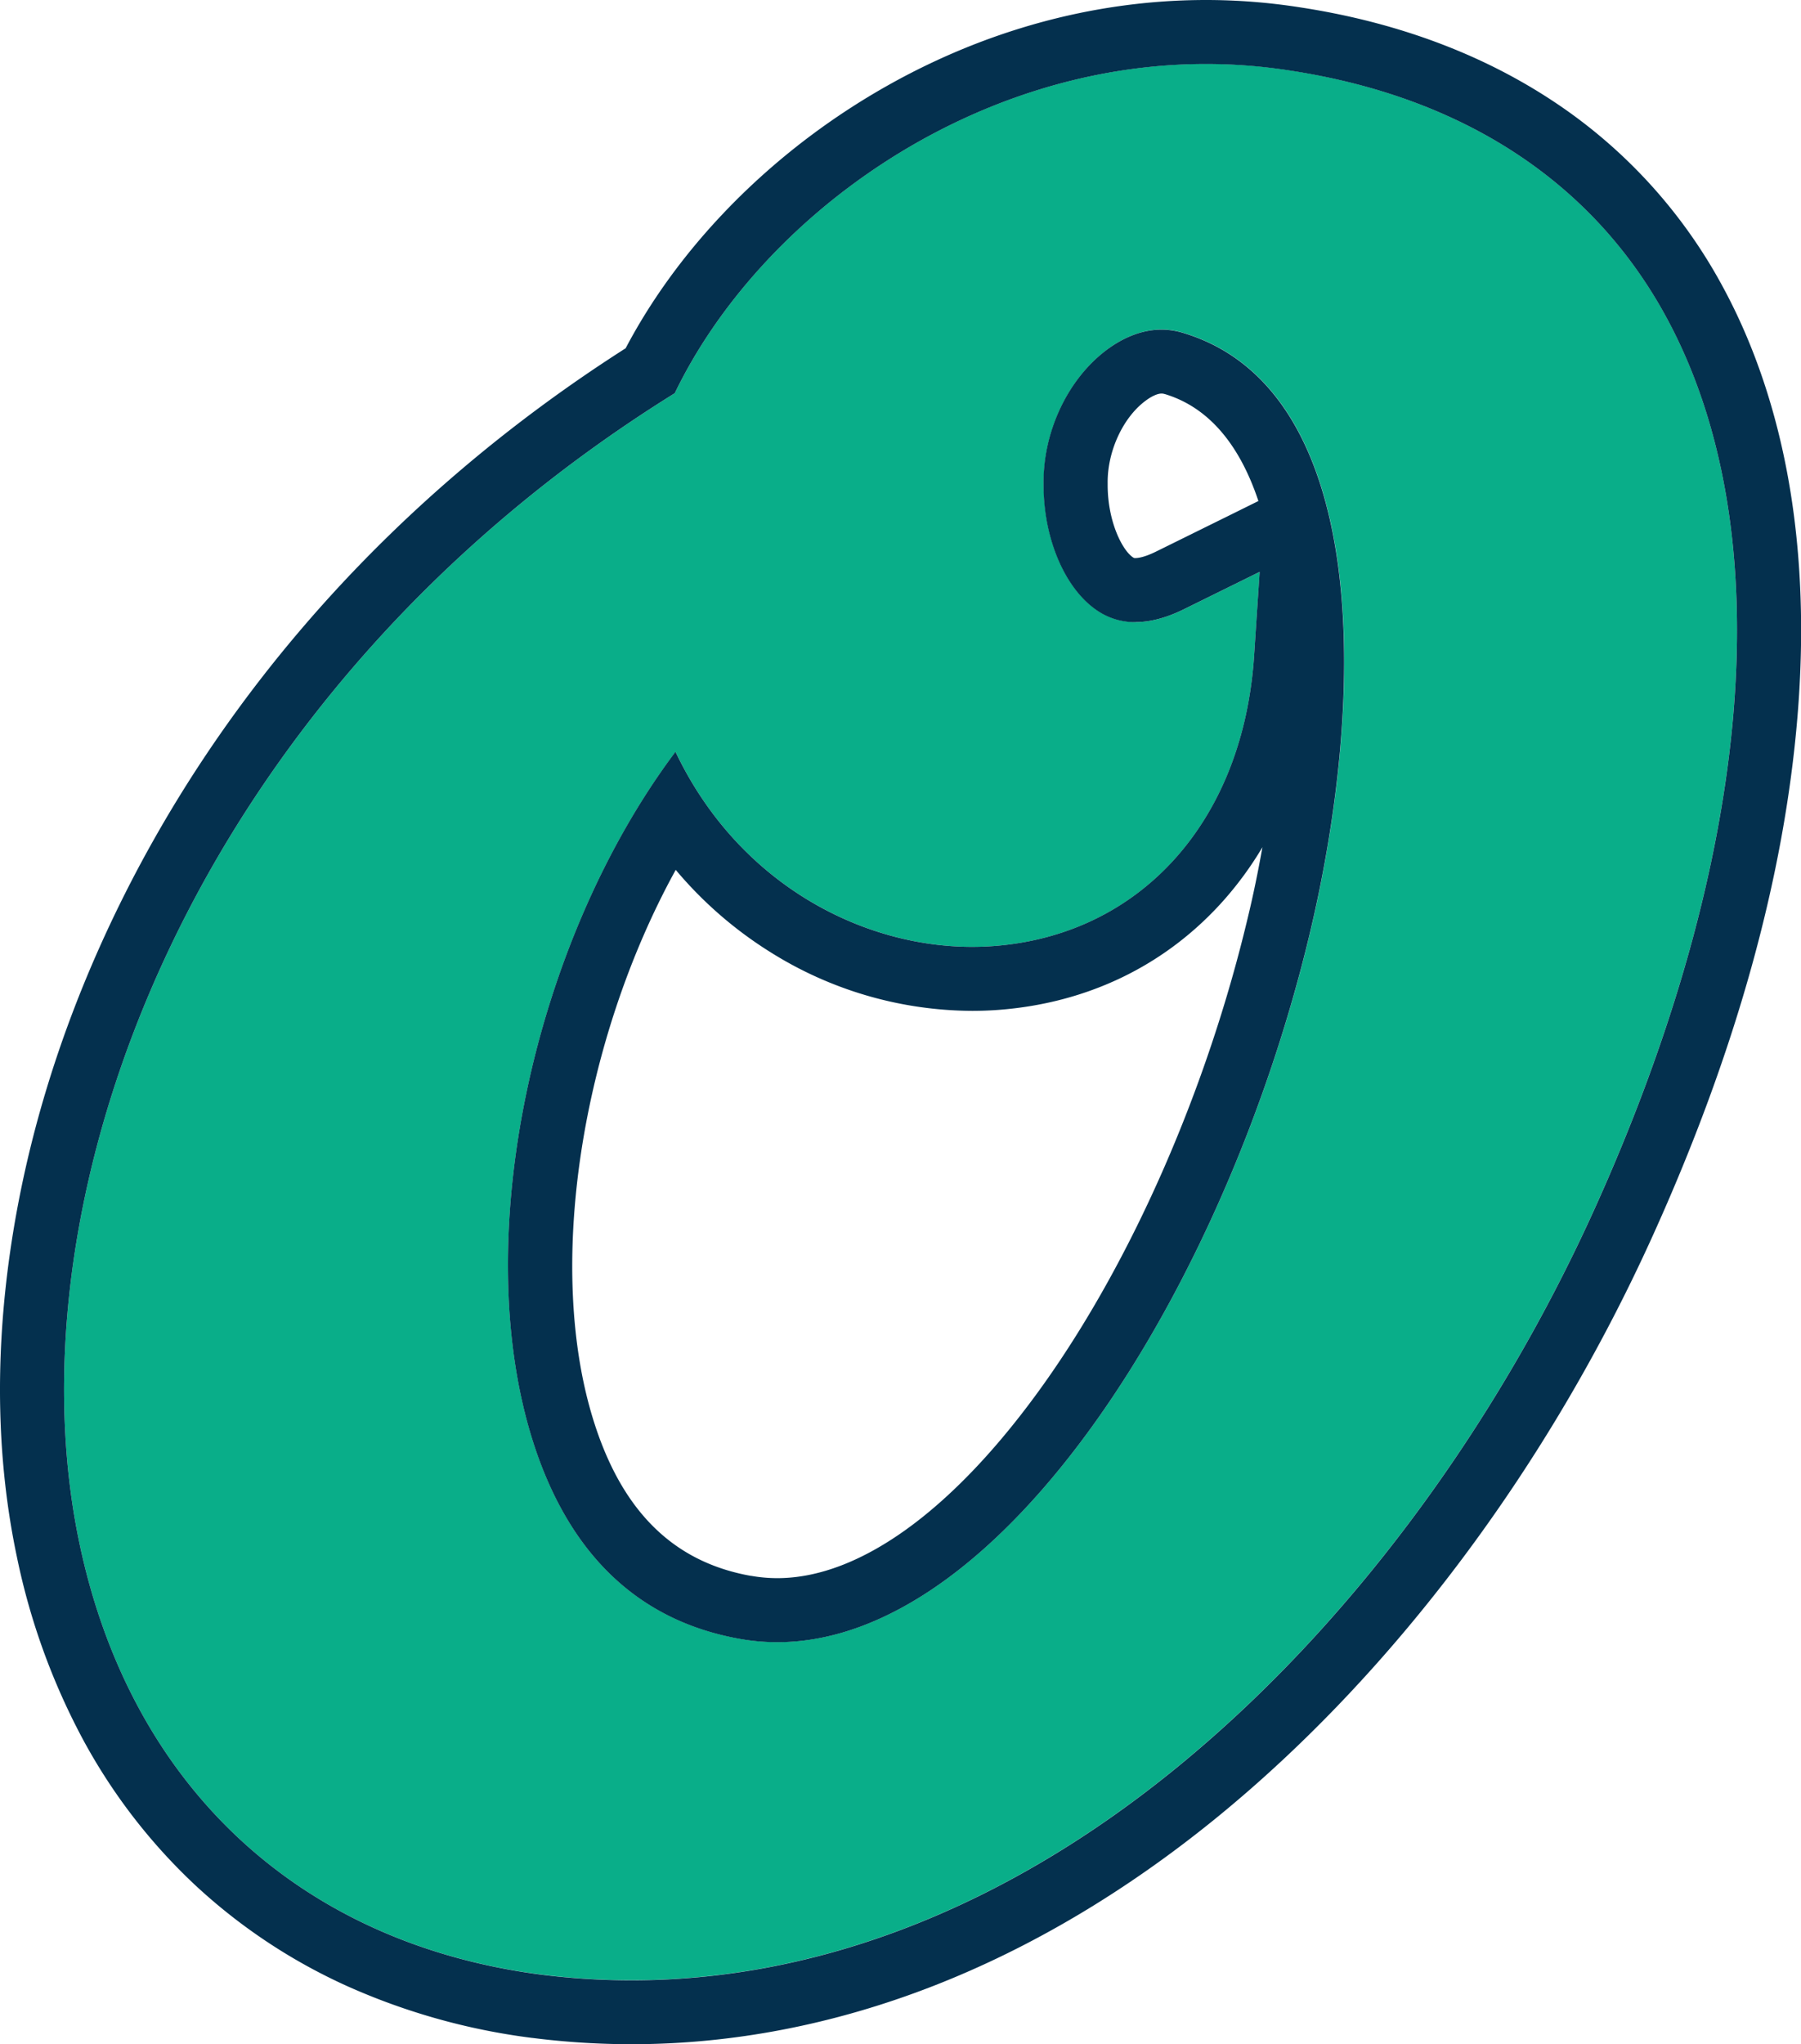 <svg xmlns="http://www.w3.org/2000/svg" viewBox="0 0 590.95 670.68"><path d="M546.8,104.12c-24-44.3-66.73-72.3-123.45-81C334.5,9.16,252.11,65.29,221.41,129,61.78,228.26,2.23,393.52,26.1,506.49,42.88,585.91,98,637.4,177.36,647.79a237.33,237.33,0,0,0,29.87,1.89c61.28,0,122.62-23.83,179-69.88,55.25-45.11,103.82-110,136.77-182.74C575.85,280.47,584.52,173.69,546.8,104.12ZM255.05,538.75a69.23,69.23,0,0,1-12.23-1.08h0c-33.27-5.89-56.12-27.66-67.9-64.7-21.23-66.69.09-164.18,46.74-226.3,21.61,45.54,66,66.66,104.49,63.71,48.27-3.7,81.78-41.07,85.36-95.2l1.83-27.56-24.77,12.22c-10.82,5.34-20.16,5.66-27.74.94-11-6.83-18.36-23.58-18.36-41.69v-.23c-.25-17.15,7.88-34.45,20.69-44.08,5.72-4.29,14.69-8.75,25.08-5.59,61,18.3,60.5,117.6,41.56,197.08C402.19,422,329.1,538.76,255.05,538.75Z" style="fill:#09ae89"/><path d="M395.71,21a178.09,178.09,0,0,1,27.64,2.16c56.72,8.66,99.43,36.66,123.45,81,37.72,69.57,29.05,176.35-23.8,292.94-32.95,72.72-81.52,137.63-136.77,182.74-56.38,46.05-117.72,69.88-179,69.88a237.33,237.33,0,0,1-29.87-1.89C98,637.4,42.88,585.91,26.1,506.49,2.23,393.52,61.78,228.25,221.41,129,248.89,72,317.81,21,395.71,21M372.6,204.1c4.87,0,10.2-1.42,15.95-4.26l24.77-12.22-1.82,27.56c-3.59,54.13-37.1,91.5-85.37,95.2-2.37.18-4.75.27-7.16.27-36.73,0-77-21.23-97.33-64C175,308.79,153.67,406.28,174.9,473c11.78,37,34.63,58.81,67.9,64.7h0a69.23,69.23,0,0,0,12.23,1.08c74.05,0,147.14-116.72,174.73-232.48,18.94-79.48,19.42-178.78-41.56-197.08a24.54,24.54,0,0,0-7.1-1.07c-7.34,0-13.61,3.38-18,6.66-12.81,9.63-20.93,26.93-20.69,44.08v.23c0,18.11,7.38,34.86,18.36,41.69a21.89,21.89,0,0,0,11.79,3.32M395.71,0c-40.83,0-81.47,12.46-117.54,36-31.29,20.44-57,48.06-72.88,78.26-75.19,48-133.67,113.38-169.36,189.39C19.44,338.79,8.47,374.84,3.31,410.83c-5.07,35.34-4.31,69,2.24,100a221,221,0,0,0,21.64,59.8,187.49,187.49,0,0,0,36.73,47.74,184.93,184.93,0,0,0,50,33.25,214,214,0,0,0,60.71,17h.07a258.32,258.32,0,0,0,32.53,2.06c33.15,0,66.45-6.43,99-19.11,32.19-12.55,63.59-31.22,93.32-55.5,57.71-47.13,108.36-114.73,142.62-190.35,27.3-60.22,43.33-117.78,47.66-171.06,2.18-26.75,1.28-52.09-2.66-75.32-4.08-24-11.44-46-21.87-65.23a168.85,168.85,0,0,0-56.41-61.39C485.46,17.38,457.78,7.18,426.57,2.41A199.16,199.16,0,0,0,395.71,0ZM372.6,183.1a1.09,1.09,0,0,1-.71-.15c-3.54-2.2-8.44-11.72-8.44-23.86v-.52c-.14-10.34,4.92-21.44,12.32-27,2-1.53,4-2.45,5.36-2.45a3.17,3.17,0,0,1,1,.16h.05l0,0c14.86,4.46,24.79,17.26,30.73,35.1L404,168.79,379.26,181c-3.82,1.88-5.93,2.09-6.66,2.09ZM319,331.65c2.93,0,5.88-.11,8.76-.33,29.18-2.24,54.59-14.55,73.47-35.61a113.83,113.83,0,0,0,13-17.75c-1.41,7.88-3,15.72-4.88,23.44C396,357.34,371.73,412.88,342.71,453.77c-29.28,41.26-60.41,64-87.66,64a48.77,48.77,0,0,1-8.54-.75l-.14,0h0c-25.26-4.51-42.09-21-51.43-50.36-16.09-50.55-4.24-124.9,26.78-181.27a131.32,131.32,0,0,0,31.39,27.2A125.31,125.31,0,0,0,319,331.65Z" style="fill:#04304e"/></svg>